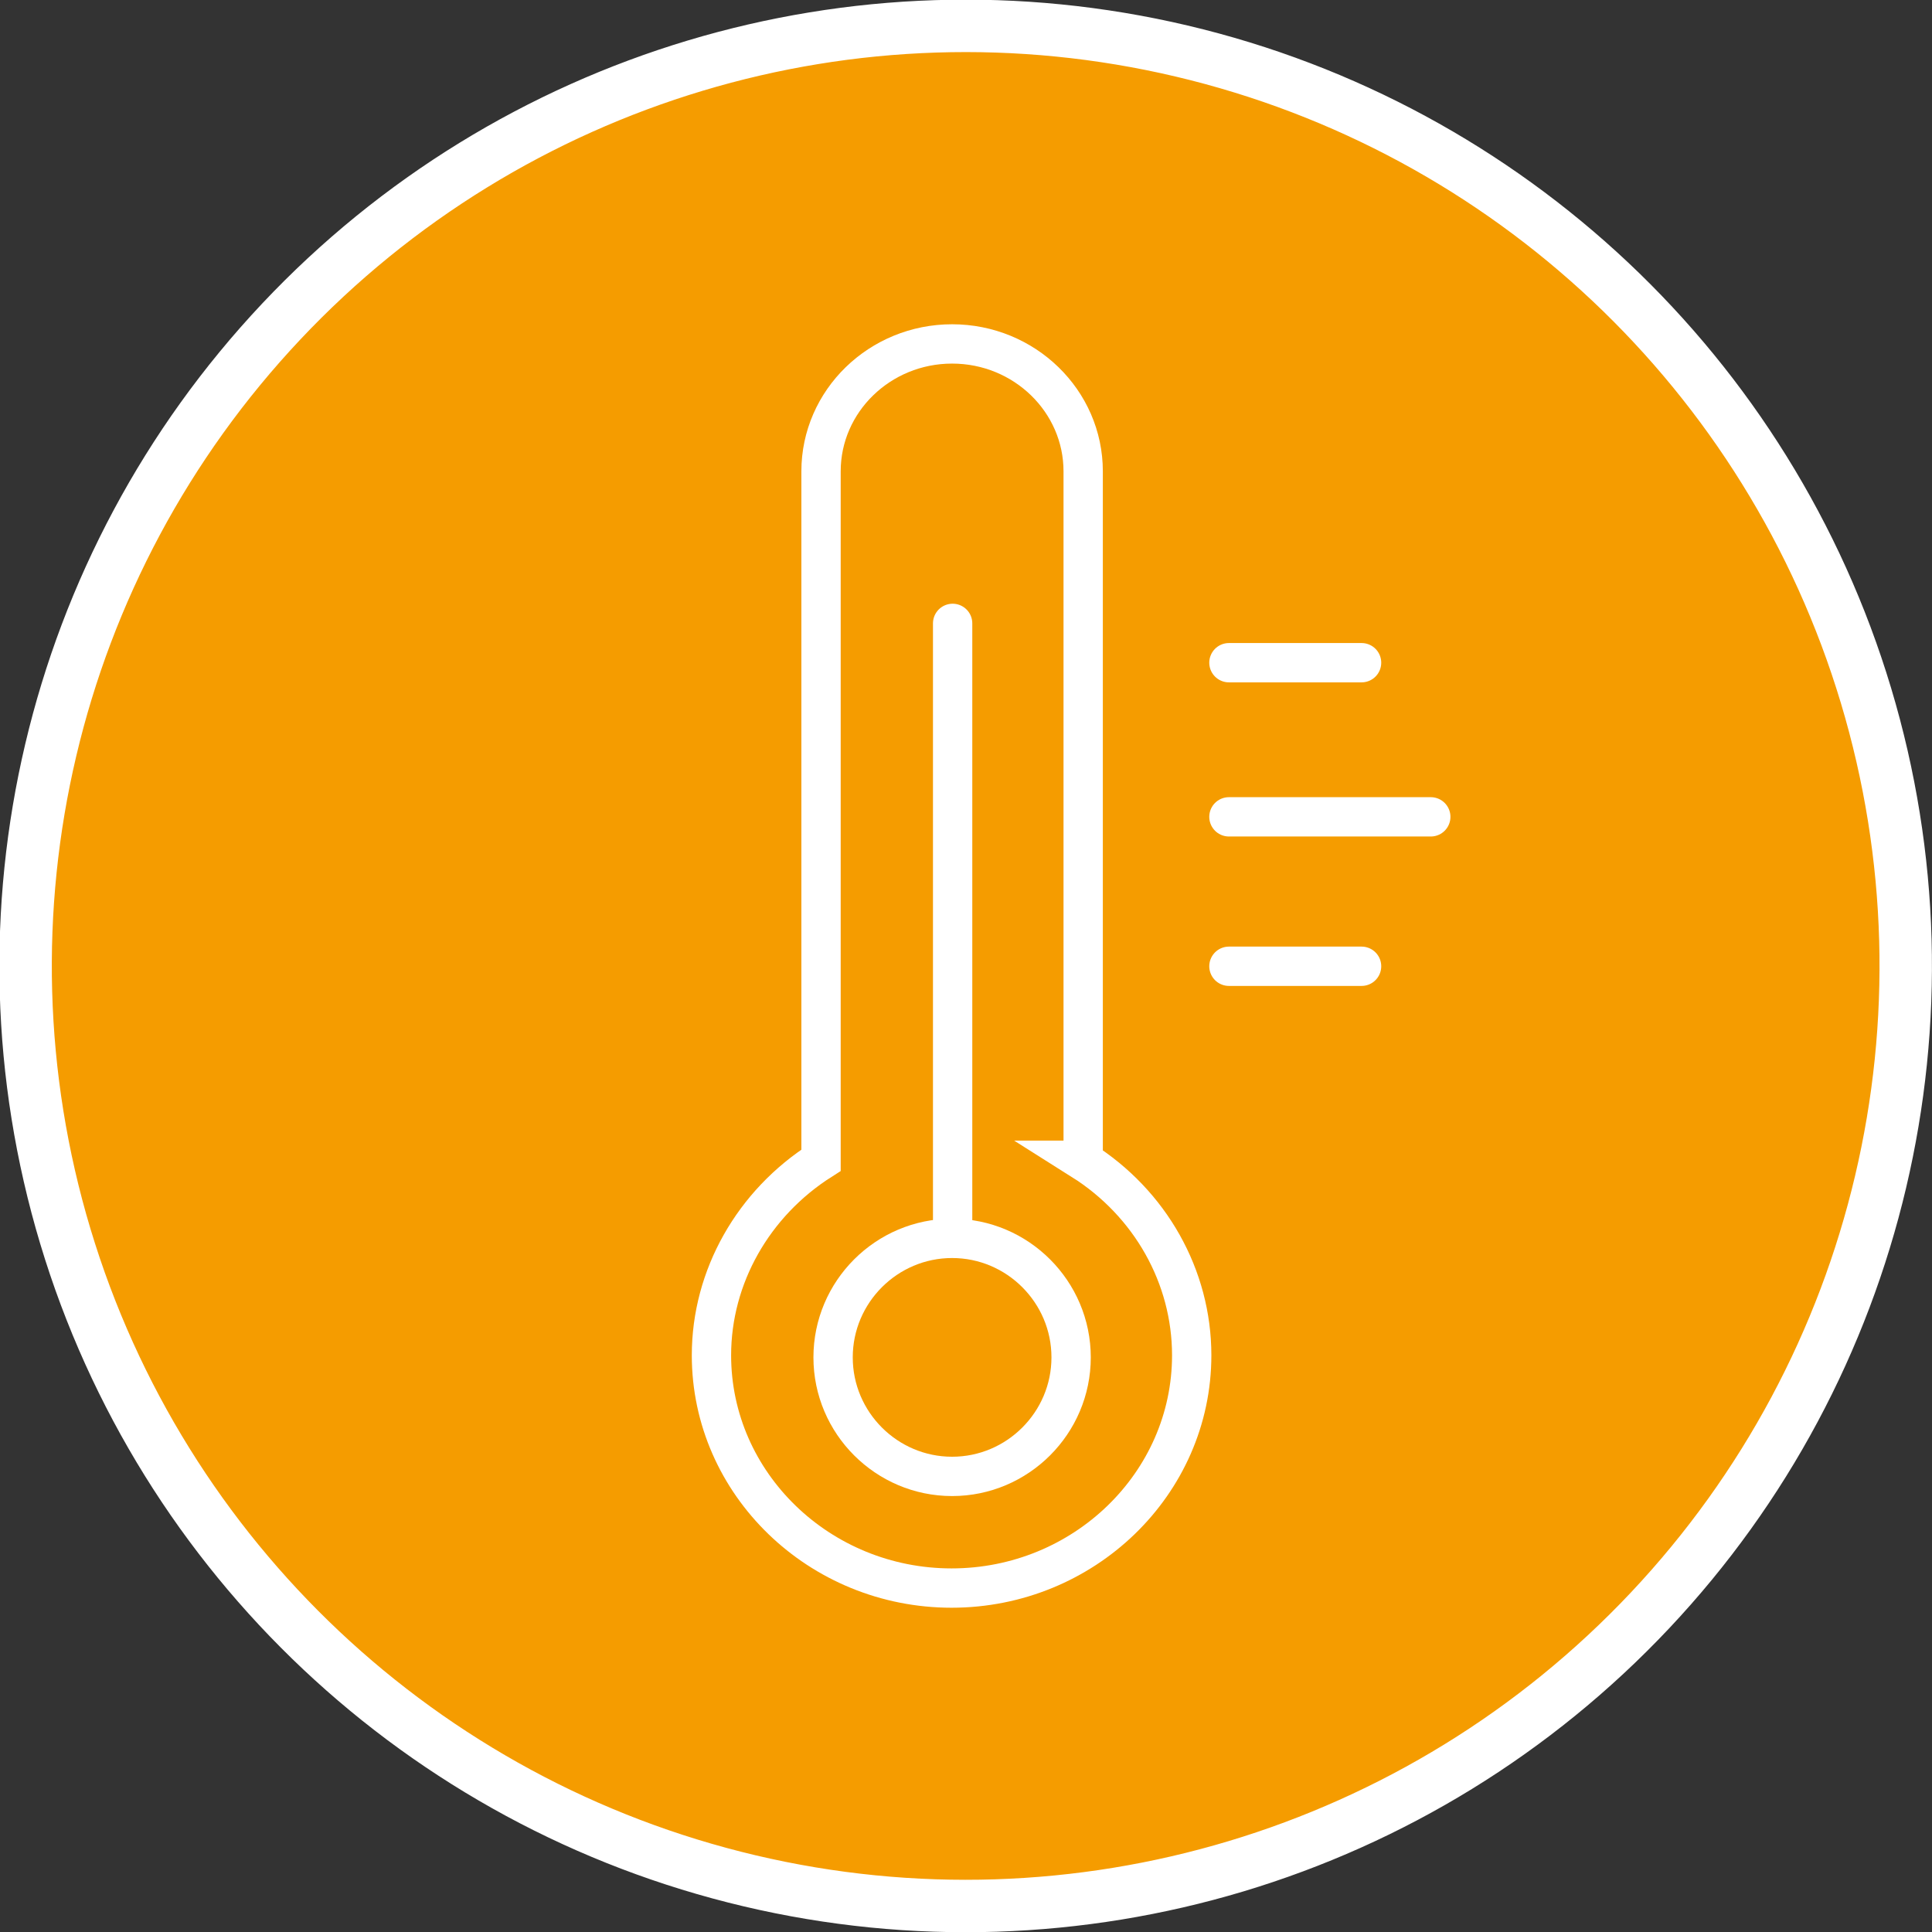 <?xml version="1.0" encoding="UTF-8"?><svg id="Ebene_1" xmlns="http://www.w3.org/2000/svg" viewBox="0 0 36.85 36.85"><rect x="0" y="0" width="36.85" height="36.85" fill="#333333" stroke="none"/><defs><style>.cls-1,.cls-2,.cls-3{stroke:#fff;stroke-miterlimit:10;}.cls-1,.cls-3{fill:none;stroke-width:.75px;}.cls-2{fill:#f59c00;}.cls-3{stroke-linecap:round;}</style></defs><circle class="cls-2" cx="18.42" cy="18.42" r="17.93" transform="translate(-3.74 32.12) rotate(-76.72)"/><path class="cls-1" d="m20.43,25.89c0,1.25-1.02,2.27-2.27,2.27s-2.27-1.02-2.27-2.27,1.02-2.27,2.27-2.27,2.27,1.02,2.27,2.27"/><path class="cls-3" d="m25.97,12.64h-2.53m2.53,5.79h-2.53m3.85-2.85h-3.85m-5.27,7.69v-11.38"/><path class="cls-1" d="m20.66,22.13v-13.14c0-1.34-1.12-2.43-2.5-2.43s-2.5,1.09-2.5,2.43v13.14c-1.29.82-2.09,2.22-2.09,3.72,0,2.45,2.06,4.44,4.58,4.44s4.58-1.99,4.58-4.44c0-1.5-.79-2.9-2.09-3.72Z"/></svg>